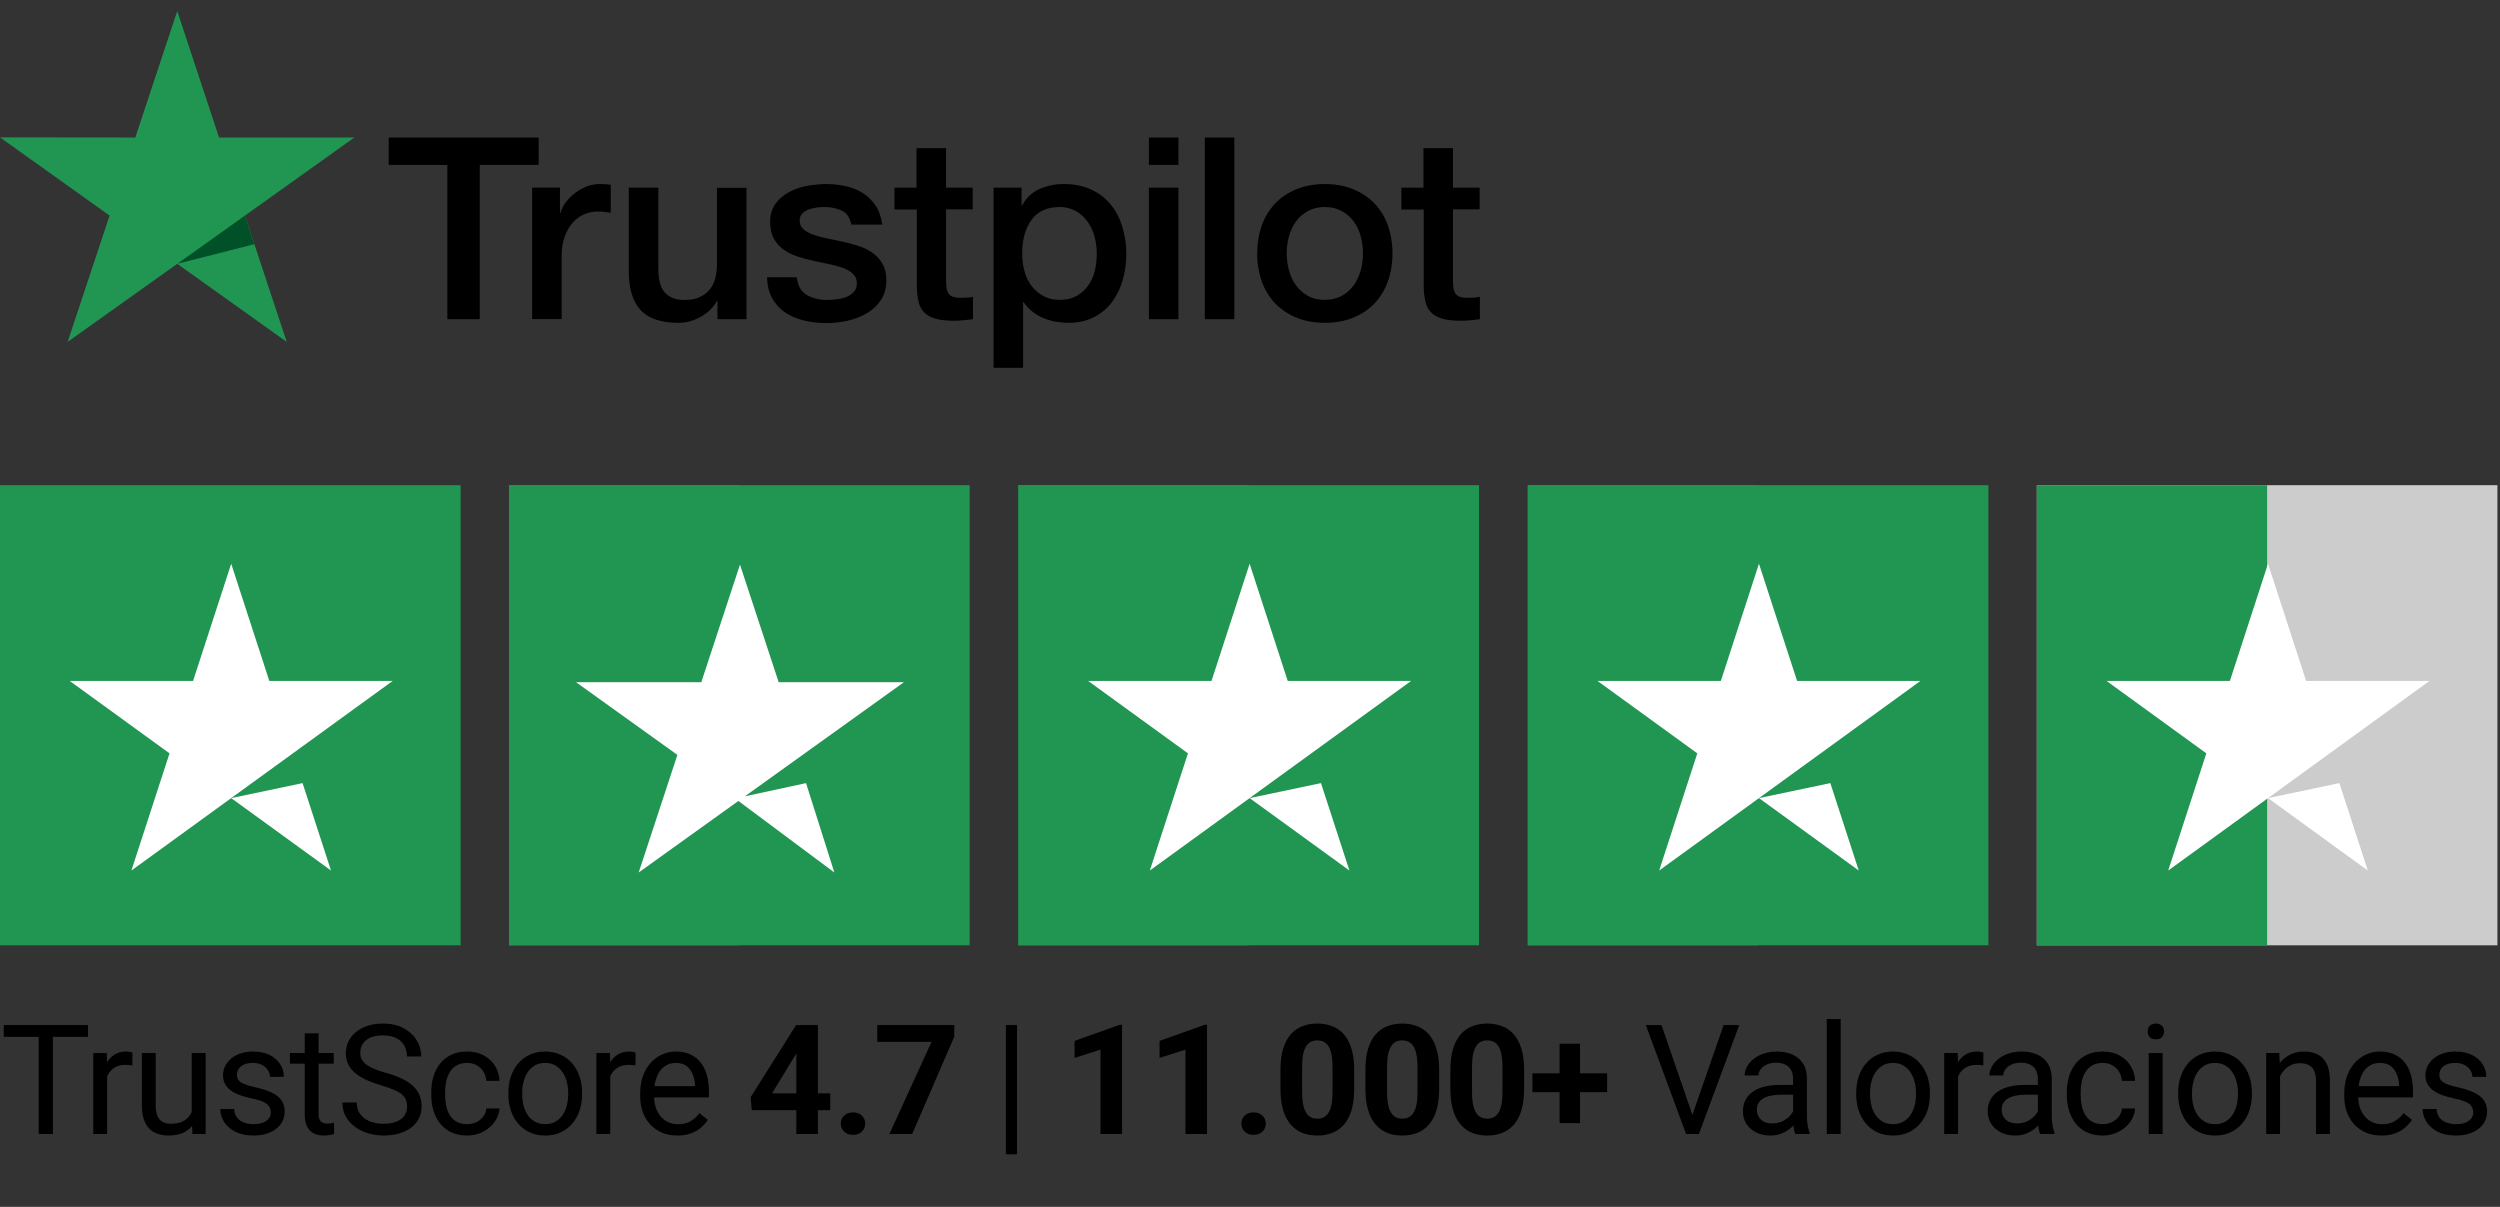 <svg width="174" height="84" viewBox="0 0 174 84" fill="none" xmlns="http://www.w3.org/2000/svg">
<rect x="0" y="0" width="174" height="84" fill="#333333" stroke="none"/>
<g clip-path="url(#clip0_74_3586)">
<path d="M27.063 9.571H37.491V11.48H33.391V22.217H31.136V11.48H27.054V9.57H27.062L27.063 9.571ZM37.045 13.059H38.973V14.827H39.009C39.073 14.577 39.191 14.336 39.364 14.104C39.733 13.606 40.234 13.22 40.809 12.988C41.102 12.872 41.413 12.812 41.727 12.809C41.963 12.809 42.137 12.818 42.228 12.828C42.318 12.837 42.409 12.854 42.509 12.863V14.809C42.361 14.783 42.213 14.762 42.064 14.746C41.916 14.729 41.767 14.72 41.618 14.72C41.272 14.72 40.946 14.791 40.636 14.926C40.328 15.059 40.063 15.264 39.837 15.524C39.595 15.814 39.41 16.147 39.291 16.505C39.155 16.898 39.091 17.343 39.091 17.853V22.208H37.037V13.059H37.045ZM51.955 22.218H49.937V20.941H49.9C49.645 21.406 49.273 21.772 48.773 22.049C48.272 22.325 47.763 22.468 47.245 22.468C46.018 22.468 45.127 22.174 44.582 21.575C44.036 20.977 43.763 20.076 43.763 18.871V13.06H45.818V18.674C45.818 19.478 45.973 20.049 46.291 20.379C46.6 20.709 47.045 20.879 47.609 20.879C48.045 20.879 48.4 20.817 48.69 20.682C48.982 20.549 49.218 20.379 49.391 20.156C49.572 19.942 49.7 19.674 49.782 19.371C49.863 19.067 49.9 18.737 49.9 18.38V13.069H51.955V22.218ZM55.455 19.282C55.519 19.87 55.745 20.282 56.136 20.522C56.536 20.754 57.009 20.879 57.564 20.879C57.755 20.879 57.973 20.861 58.219 20.834C58.464 20.807 58.7 20.745 58.909 20.665C59.127 20.584 59.299 20.459 59.445 20.299C59.582 20.137 59.645 19.933 59.636 19.674C59.635 19.554 59.609 19.436 59.559 19.326C59.508 19.217 59.436 19.12 59.346 19.04C59.163 18.871 58.937 18.746 58.654 18.639C58.339 18.53 58.017 18.444 57.69 18.38C57.327 18.309 56.963 18.228 56.591 18.148C56.216 18.067 55.846 17.965 55.482 17.844C55.14 17.735 54.818 17.572 54.528 17.363C54.244 17.165 54.013 16.901 53.854 16.595C53.682 16.282 53.6 15.899 53.6 15.434C53.6 14.934 53.727 14.524 53.973 14.184C54.221 13.848 54.541 13.57 54.909 13.373C55.306 13.163 55.732 13.016 56.172 12.935C56.636 12.855 57.082 12.81 57.5 12.81C57.982 12.81 58.445 12.864 58.882 12.963C59.305 13.053 59.709 13.219 60.073 13.453C60.427 13.676 60.718 13.971 60.955 14.328C61.191 14.684 61.337 15.122 61.4 15.631H59.255C59.154 15.149 58.936 14.819 58.582 14.658C58.227 14.489 57.818 14.408 57.364 14.408C57.218 14.408 57.045 14.417 56.846 14.444C56.654 14.47 56.465 14.514 56.281 14.578C56.114 14.639 55.962 14.737 55.836 14.863C55.775 14.929 55.728 15.006 55.697 15.091C55.665 15.175 55.651 15.265 55.655 15.354C55.655 15.604 55.745 15.801 55.918 15.952C56.091 16.104 56.318 16.229 56.6 16.336C56.882 16.434 57.2 16.523 57.564 16.595C57.927 16.666 58.3 16.746 58.682 16.827C59.054 16.907 59.418 17.015 59.782 17.13C60.145 17.246 60.463 17.407 60.746 17.613C61.028 17.818 61.255 18.068 61.427 18.371C61.6 18.674 61.691 19.058 61.691 19.504C61.691 20.049 61.564 20.504 61.309 20.888C61.055 21.263 60.727 21.575 60.327 21.807C59.908 22.049 59.454 22.223 58.981 22.325C58.501 22.431 58.01 22.484 57.517 22.485C56.966 22.491 56.416 22.425 55.882 22.289C55.382 22.155 54.945 21.959 54.582 21.701C54.223 21.44 53.927 21.101 53.718 20.709C53.509 20.317 53.4 19.843 53.382 19.299H55.455V19.282ZM62.236 13.061H63.791V10.311H65.846V13.061H67.7V14.568H65.847V19.46C65.847 19.674 65.855 19.853 65.874 20.013C65.891 20.165 65.937 20.299 66.001 20.406C66.07 20.518 66.176 20.603 66.3 20.647C66.437 20.701 66.609 20.728 66.846 20.728C66.991 20.728 67.137 20.728 67.283 20.718C67.428 20.709 67.573 20.692 67.719 20.656V22.218C67.492 22.245 67.264 22.262 67.055 22.289C66.835 22.314 66.613 22.327 66.392 22.325C65.847 22.325 65.41 22.271 65.082 22.174C64.755 22.075 64.491 21.924 64.309 21.727C64.118 21.531 64.001 21.29 63.928 20.995C63.857 20.663 63.818 20.326 63.81 19.987V14.585H62.255V13.059H62.237L62.236 13.061ZM69.154 13.061H71.1V14.301H71.137C71.427 13.765 71.827 13.39 72.345 13.159C72.874 12.924 73.448 12.805 74.028 12.81C74.763 12.81 75.4 12.935 75.946 13.194C76.491 13.444 76.945 13.793 77.309 14.238C77.672 14.684 77.936 15.202 78.118 15.792C78.303 16.405 78.395 17.043 78.391 17.684C78.391 18.299 78.309 18.897 78.145 19.469C77.995 20.021 77.745 20.541 77.409 21.004C77.079 21.45 76.649 21.814 76.154 22.066C75.645 22.334 75.055 22.468 74.364 22.468C74.062 22.467 73.76 22.44 73.463 22.387C73.167 22.333 72.877 22.247 72.6 22.129C72.325 22.014 72.068 21.86 71.836 21.673C71.607 21.49 71.408 21.274 71.245 21.031H71.208V25.601H69.154V13.059V13.061ZM76.336 17.648C76.337 17.241 76.282 16.836 76.173 16.443C76.072 16.072 75.906 15.721 75.681 15.408C75.469 15.11 75.192 14.863 74.873 14.684C74.53 14.499 74.145 14.404 73.755 14.408C72.891 14.408 72.236 14.702 71.8 15.292C71.364 15.881 71.145 16.667 71.145 17.648C71.145 18.112 71.2 18.54 71.318 18.933C71.436 19.326 71.6 19.665 71.836 19.951C72.064 20.237 72.336 20.459 72.655 20.62C72.973 20.79 73.346 20.87 73.763 20.87C74.237 20.87 74.627 20.772 74.955 20.584C75.272 20.402 75.545 20.152 75.754 19.853C75.963 19.549 76.118 19.209 76.209 18.826C76.293 18.439 76.335 18.044 76.336 17.648ZM79.963 9.571H82.018V11.481H79.963V9.571ZM79.963 13.06H82.018V22.218H79.963V13.06ZM83.855 9.571H85.909V22.218H83.855V9.571ZM92.209 22.468C91.463 22.468 90.8 22.343 90.219 22.102C89.661 21.874 89.157 21.533 88.737 21.102C88.328 20.662 88.015 20.142 87.818 19.576C87.602 18.95 87.494 18.292 87.5 17.63C87.5 16.934 87.609 16.292 87.818 15.702C88.016 15.136 88.328 14.616 88.737 14.176C89.136 13.748 89.636 13.418 90.219 13.176C90.8 12.935 91.463 12.81 92.209 12.81C92.955 12.81 93.618 12.935 94.2 13.176C94.782 13.418 95.273 13.757 95.682 14.176C96.09 14.616 96.403 15.136 96.6 15.702C96.809 16.291 96.918 16.934 96.918 17.63C96.918 18.336 96.809 18.987 96.6 19.576C96.403 20.143 96.09 20.662 95.682 21.102C95.282 21.531 94.782 21.861 94.2 22.102C93.618 22.343 92.955 22.468 92.209 22.468ZM92.209 20.87C92.664 20.87 93.064 20.772 93.4 20.584C93.727 20.402 94.01 20.149 94.227 19.843C94.445 19.54 94.6 19.192 94.709 18.808C94.809 18.424 94.864 18.032 94.864 17.63C94.864 17.238 94.809 16.854 94.709 16.461C94.616 16.089 94.452 15.737 94.227 15.426C94.01 15.123 93.727 14.873 93.4 14.694C93.064 14.507 92.664 14.408 92.209 14.408C91.755 14.408 91.354 14.507 91.018 14.694C90.693 14.876 90.411 15.125 90.191 15.426C89.97 15.739 89.806 16.09 89.709 16.461C89.609 16.843 89.556 17.235 89.554 17.63C89.554 18.032 89.609 18.424 89.709 18.808C89.809 19.192 89.973 19.54 90.191 19.843C90.409 20.147 90.682 20.397 91.018 20.584C91.354 20.781 91.755 20.87 92.209 20.87ZM97.518 13.061H99.073V10.311H101.128V13.061H102.982V14.568H101.128V19.46C101.128 19.674 101.136 19.853 101.154 20.013C101.173 20.165 101.218 20.299 101.282 20.406C101.352 20.518 101.457 20.603 101.582 20.647C101.718 20.701 101.891 20.728 102.127 20.728C102.272 20.728 102.418 20.728 102.564 20.718C102.709 20.709 102.854 20.692 103 20.656V22.218C102.773 22.245 102.545 22.262 102.336 22.289C102.116 22.314 101.895 22.327 101.673 22.325C101.128 22.325 100.691 22.271 100.363 22.174C100.037 22.075 99.772 21.924 99.591 21.727C99.4 21.531 99.282 21.29 99.209 20.995C99.138 20.663 99.099 20.326 99.091 19.987V14.585H97.537V13.059H97.518V13.061Z" fill="black"/>
<path d="M24.663 9.57H15.245L12.336 0.769L9.417 9.571L0 9.561L7.627 15.005L4.709 23.796L12.336 18.361L19.955 23.796L17.046 15.005L24.663 9.57Z" fill="#219653"/>
<path d="M17.7 16.996L17.045 15.006L12.336 18.362L17.7 16.996Z" fill="#005128"/>
</g>
<path d="M0 65.794H32.06V33.769H0V65.794Z" fill="#219653"/>
<path d="M27.329 47.393L9.145 60.588L11.799 52.433L4.853 47.393H13.438L16.091 39.237L18.744 47.393H27.329ZM16.092 55.548L21.058 54.505L23.037 60.588L16.092 55.548Z" fill="white"/>
<path d="M35.429 65.793H67.488V33.769H35.429V65.793Z" fill="#219653"/>
<path d="M35.429 65.793H51.459V33.769H35.429V65.793Z" fill="#219653"/>
<path d="M51.842 55.424L56.1 54.505L58.07 60.725L51.392 55.747L44.453 60.725L47.146 52.541L40.096 47.483H48.81L51.502 39.298L54.196 47.483H62.909L51.842 55.424Z" fill="white"/>
<path d="M70.881 65.793H102.941V33.769H70.881V65.793Z" fill="#219653"/>
<path d="M70.881 65.793H86.911V33.769H70.881V65.793Z" fill="#219653"/>
<path d="M98.212 47.393L80.028 60.588L82.681 52.433L75.735 47.393H84.321L86.974 39.237L89.626 47.393L98.212 47.393ZM86.974 55.548L91.94 54.505L93.919 60.588L86.974 55.548Z" fill="white"/>
<path d="M106.333 65.793H138.393V33.769H106.333V65.793Z" fill="#219653"/>
<path d="M106.333 65.793H122.363V33.769H106.333V65.793Z" fill="#219653"/>
<path d="M133.662 47.393L115.479 60.588L118.132 52.433L111.186 47.393H119.771L122.424 39.237L125.077 47.393L133.662 47.393ZM122.425 55.548L127.391 54.505L129.369 60.588L122.425 55.548Z" fill="white"/>
<path d="M141.762 65.793H173.822V33.769H141.762V65.793Z" fill="#CCCCCC"/>
<path d="M141.762 65.793H157.792V33.769H141.762V65.793Z" fill="#219653"/>
<path d="M169.091 47.393L150.908 60.588L153.561 52.433L146.615 47.393H155.201L157.853 39.237L160.506 47.393H169.091ZM157.854 55.548L162.82 54.505L164.799 60.588L157.854 55.548Z" fill="white"/>
<path d="M3.683 71.343V78.928H2.694V71.343H3.683ZM6.122 71.343V72.166H0.26V71.343H6.122ZM7.456 74.177V78.928H6.492V73.291H7.43L7.456 74.177ZM9.217 73.26L9.211 74.156C9.131 74.139 9.055 74.128 8.982 74.125C8.913 74.118 8.833 74.115 8.742 74.115C8.52 74.115 8.324 74.149 8.154 74.219C7.984 74.288 7.839 74.385 7.721 74.51C7.603 74.635 7.509 74.785 7.44 74.959C7.374 75.129 7.331 75.316 7.31 75.521L7.039 75.677C7.039 75.337 7.072 75.018 7.138 74.719C7.207 74.42 7.313 74.156 7.456 73.927C7.598 73.694 7.779 73.514 7.997 73.385C8.22 73.253 8.484 73.187 8.789 73.187C8.859 73.187 8.939 73.196 9.029 73.213C9.119 73.227 9.182 73.243 9.217 73.26ZM13.343 77.626V73.291H14.312V78.928H13.39L13.343 77.626ZM13.525 76.438L13.927 76.428C13.927 76.803 13.887 77.15 13.807 77.47C13.73 77.786 13.605 78.06 13.432 78.293C13.258 78.526 13.03 78.708 12.749 78.84C12.468 78.968 12.126 79.033 11.723 79.033C11.448 79.033 11.197 78.993 10.967 78.913C10.742 78.833 10.547 78.71 10.384 78.543C10.22 78.376 10.094 78.159 10.004 77.892C9.917 77.624 9.873 77.303 9.873 76.928V73.291H10.837V76.938C10.837 77.192 10.865 77.402 10.92 77.569C10.979 77.732 11.058 77.862 11.155 77.959C11.256 78.053 11.367 78.119 11.488 78.157C11.613 78.196 11.742 78.215 11.874 78.215C12.284 78.215 12.608 78.137 12.848 77.98C13.088 77.82 13.26 77.607 13.364 77.339C13.472 77.069 13.525 76.768 13.525 76.438ZM18.85 77.433C18.85 77.294 18.819 77.166 18.756 77.048C18.697 76.926 18.574 76.817 18.386 76.719C18.202 76.619 17.924 76.532 17.553 76.459C17.24 76.393 16.957 76.315 16.704 76.225C16.453 76.134 16.24 76.025 16.063 75.896C15.889 75.768 15.755 75.617 15.662 75.443C15.568 75.269 15.521 75.066 15.521 74.834C15.521 74.611 15.57 74.401 15.667 74.203C15.768 74.005 15.908 73.83 16.089 73.677C16.273 73.524 16.494 73.404 16.75 73.317C17.008 73.231 17.294 73.187 17.61 73.187C18.062 73.187 18.447 73.267 18.767 73.427C19.086 73.587 19.331 73.8 19.501 74.068C19.672 74.332 19.757 74.625 19.757 74.948H18.793C18.793 74.792 18.746 74.641 18.652 74.495C18.562 74.346 18.428 74.222 18.251 74.125C18.077 74.028 17.864 73.979 17.61 73.979C17.343 73.979 17.126 74.021 16.959 74.104C16.796 74.184 16.676 74.286 16.599 74.412C16.526 74.537 16.49 74.668 16.49 74.807C16.49 74.912 16.507 75.005 16.542 75.089C16.58 75.169 16.646 75.243 16.74 75.313C16.834 75.379 16.966 75.441 17.136 75.5C17.306 75.559 17.523 75.618 17.787 75.677C18.249 75.782 18.63 75.907 18.928 76.053C19.227 76.198 19.449 76.377 19.595 76.589C19.741 76.801 19.814 77.058 19.814 77.36C19.814 77.607 19.762 77.833 19.658 78.038C19.557 78.243 19.409 78.42 19.215 78.569C19.024 78.715 18.794 78.829 18.527 78.913C18.263 78.993 17.966 79.033 17.636 79.033C17.14 79.033 16.719 78.944 16.375 78.767C16.032 78.59 15.771 78.361 15.594 78.079C15.417 77.798 15.328 77.501 15.328 77.188H16.297C16.311 77.452 16.388 77.662 16.526 77.819C16.665 77.972 16.836 78.081 17.037 78.147C17.238 78.21 17.438 78.241 17.636 78.241C17.9 78.241 18.121 78.206 18.298 78.137C18.479 78.067 18.616 77.972 18.709 77.85C18.803 77.728 18.85 77.59 18.85 77.433ZM23.227 73.291V74.031H20.179V73.291H23.227ZM21.21 71.921H22.174V77.532C22.174 77.723 22.204 77.867 22.263 77.965C22.322 78.062 22.398 78.126 22.492 78.157C22.586 78.189 22.687 78.204 22.794 78.204C22.874 78.204 22.957 78.197 23.044 78.183C23.135 78.166 23.202 78.152 23.247 78.142L23.253 78.928C23.176 78.953 23.076 78.975 22.951 78.996C22.829 79.02 22.681 79.033 22.508 79.033C22.271 79.033 22.054 78.986 21.856 78.892C21.659 78.798 21.5 78.642 21.382 78.423C21.268 78.201 21.21 77.902 21.21 77.527V71.921ZM28.333 77.011C28.333 76.834 28.305 76.678 28.249 76.542C28.197 76.403 28.103 76.278 27.968 76.167C27.836 76.056 27.652 75.95 27.416 75.849C27.183 75.749 26.888 75.646 26.53 75.542C26.155 75.431 25.816 75.308 25.514 75.172C25.212 75.033 24.953 74.875 24.738 74.698C24.522 74.521 24.357 74.318 24.243 74.088C24.128 73.859 24.071 73.597 24.071 73.302C24.071 73.007 24.132 72.734 24.253 72.484C24.375 72.234 24.548 72.017 24.774 71.833C25.003 71.645 25.276 71.499 25.592 71.395C25.908 71.291 26.261 71.239 26.65 71.239C27.219 71.239 27.702 71.348 28.098 71.567C28.498 71.782 28.802 72.065 29.01 72.416C29.218 72.763 29.323 73.135 29.323 73.531H28.322C28.322 73.246 28.261 72.994 28.14 72.776C28.018 72.553 27.834 72.38 27.588 72.255C27.341 72.126 27.028 72.062 26.65 72.062C26.292 72.062 25.997 72.116 25.764 72.223C25.531 72.331 25.358 72.477 25.243 72.661C25.132 72.845 25.076 73.055 25.076 73.291C25.076 73.451 25.109 73.597 25.175 73.729C25.245 73.858 25.351 73.977 25.493 74.088C25.639 74.2 25.823 74.302 26.045 74.396C26.271 74.49 26.54 74.58 26.853 74.667C27.284 74.788 27.655 74.924 27.968 75.073C28.28 75.222 28.538 75.391 28.739 75.579C28.944 75.763 29.095 75.973 29.192 76.209C29.293 76.442 29.343 76.706 29.343 77.001C29.343 77.31 29.281 77.59 29.156 77.84C29.031 78.09 28.852 78.303 28.619 78.48C28.386 78.658 28.107 78.795 27.78 78.892C27.457 78.986 27.096 79.033 26.697 79.033C26.346 79.033 26 78.984 25.66 78.887C25.323 78.79 25.016 78.644 24.738 78.449C24.463 78.255 24.243 78.015 24.076 77.73C23.913 77.442 23.831 77.109 23.831 76.73H24.831C24.831 76.99 24.882 77.214 24.983 77.402C25.083 77.586 25.221 77.739 25.394 77.86C25.571 77.982 25.771 78.072 25.993 78.131C26.219 78.187 26.453 78.215 26.697 78.215C27.047 78.215 27.344 78.166 27.588 78.069C27.831 77.972 28.015 77.833 28.14 77.652C28.268 77.471 28.333 77.258 28.333 77.011ZM32.522 78.241C32.751 78.241 32.963 78.194 33.157 78.1C33.352 78.006 33.511 77.878 33.636 77.715C33.761 77.548 33.833 77.359 33.85 77.147H34.767C34.75 77.48 34.637 77.791 34.428 78.079C34.224 78.364 33.954 78.595 33.621 78.772C33.287 78.946 32.921 79.033 32.522 79.033C32.098 79.033 31.728 78.958 31.412 78.809C31.099 78.659 30.839 78.454 30.63 78.194C30.425 77.933 30.271 77.635 30.167 77.298C30.066 76.957 30.016 76.598 30.016 76.219V76.001C30.016 75.622 30.066 75.264 30.167 74.927C30.271 74.587 30.425 74.286 30.63 74.026C30.839 73.765 31.099 73.561 31.412 73.411C31.728 73.262 32.098 73.187 32.522 73.187C32.963 73.187 33.348 73.277 33.678 73.458C34.008 73.635 34.267 73.878 34.454 74.187C34.645 74.493 34.75 74.84 34.767 75.229H33.85C33.833 74.997 33.767 74.787 33.652 74.599C33.541 74.412 33.388 74.262 33.194 74.151C33.003 74.036 32.779 73.979 32.522 73.979C32.226 73.979 31.978 74.038 31.776 74.156C31.579 74.271 31.421 74.427 31.302 74.625C31.188 74.82 31.105 75.037 31.052 75.276C31.004 75.513 30.979 75.754 30.979 76.001V76.219C30.979 76.466 31.004 76.709 31.052 76.949C31.101 77.188 31.183 77.405 31.297 77.6C31.415 77.794 31.573 77.951 31.771 78.069C31.973 78.183 32.223 78.241 32.522 78.241ZM35.382 76.172V76.053C35.382 75.646 35.441 75.269 35.559 74.922C35.677 74.571 35.847 74.267 36.07 74.01C36.292 73.75 36.561 73.548 36.877 73.406C37.193 73.26 37.548 73.187 37.94 73.187C38.336 73.187 38.692 73.26 39.008 73.406C39.328 73.548 39.599 73.75 39.821 74.01C40.047 74.267 40.219 74.571 40.337 74.922C40.455 75.269 40.514 75.646 40.514 76.053V76.172C40.514 76.579 40.455 76.956 40.337 77.303C40.219 77.65 40.047 77.954 39.821 78.215C39.599 78.472 39.329 78.673 39.013 78.819C38.701 78.962 38.346 79.033 37.95 79.033C37.555 79.033 37.199 78.962 36.883 78.819C36.566 78.673 36.295 78.472 36.07 78.215C35.847 77.954 35.677 77.65 35.559 77.303C35.441 76.956 35.382 76.579 35.382 76.172ZM36.346 76.053V76.172C36.346 76.454 36.379 76.719 36.445 76.969C36.511 77.216 36.61 77.435 36.742 77.626C36.877 77.817 37.046 77.968 37.247 78.079C37.449 78.187 37.683 78.241 37.95 78.241C38.215 78.241 38.445 78.187 38.643 78.079C38.845 77.968 39.012 77.817 39.144 77.626C39.276 77.435 39.374 77.216 39.441 76.969C39.51 76.719 39.545 76.454 39.545 76.172V76.053C39.545 75.775 39.51 75.513 39.441 75.266C39.374 75.016 39.274 74.795 39.138 74.604C39.006 74.41 38.84 74.257 38.638 74.146C38.44 74.035 38.208 73.979 37.94 73.979C37.676 73.979 37.443 74.035 37.242 74.146C37.044 74.257 36.877 74.41 36.742 74.604C36.61 74.795 36.511 75.016 36.445 75.266C36.379 75.513 36.346 75.775 36.346 76.053ZM42.473 74.177V78.928H41.509V73.291H42.447L42.473 74.177ZM44.234 73.26L44.229 74.156C44.149 74.139 44.072 74.128 43.999 74.125C43.93 74.118 43.85 74.115 43.76 74.115C43.538 74.115 43.341 74.149 43.171 74.219C43.001 74.288 42.857 74.385 42.739 74.51C42.62 74.635 42.527 74.785 42.457 74.959C42.391 75.129 42.348 75.316 42.327 75.521L42.056 75.677C42.056 75.337 42.089 75.018 42.155 74.719C42.225 74.42 42.331 74.156 42.473 73.927C42.615 73.694 42.796 73.514 43.015 73.385C43.237 73.253 43.501 73.187 43.807 73.187C43.876 73.187 43.956 73.196 44.046 73.213C44.137 73.227 44.199 73.243 44.234 73.26ZM47.146 79.033C46.754 79.033 46.398 78.967 46.078 78.835C45.762 78.699 45.49 78.51 45.26 78.267C45.035 78.024 44.861 77.735 44.739 77.402C44.618 77.069 44.557 76.704 44.557 76.308V76.089C44.557 75.631 44.625 75.222 44.76 74.865C44.896 74.504 45.08 74.198 45.312 73.948C45.545 73.698 45.809 73.508 46.104 73.38C46.4 73.251 46.705 73.187 47.021 73.187C47.424 73.187 47.772 73.257 48.063 73.395C48.359 73.534 48.6 73.729 48.788 73.979C48.975 74.226 49.114 74.517 49.204 74.854C49.295 75.188 49.34 75.552 49.34 75.948V76.381H45.13V75.594H48.376V75.521C48.362 75.271 48.31 75.028 48.22 74.792C48.133 74.556 47.994 74.361 47.803 74.208C47.612 74.055 47.351 73.979 47.021 73.979C46.803 73.979 46.601 74.026 46.417 74.12C46.233 74.21 46.075 74.346 45.943 74.526C45.811 74.707 45.709 74.927 45.636 75.188C45.563 75.448 45.526 75.749 45.526 76.089V76.308C45.526 76.575 45.563 76.827 45.636 77.063C45.712 77.296 45.821 77.501 45.964 77.678C46.11 77.855 46.285 77.994 46.49 78.095C46.698 78.196 46.935 78.246 47.199 78.246C47.539 78.246 47.827 78.177 48.063 78.038C48.3 77.899 48.506 77.713 48.683 77.48L49.267 77.944C49.145 78.128 48.991 78.303 48.803 78.47C48.616 78.637 48.385 78.772 48.11 78.876C47.839 78.981 47.518 79.033 47.146 79.033ZM57.785 76.094V77.272H52.32L52.247 76.36L55.41 71.343H56.603L55.311 73.505L53.737 76.094H57.785ZM56.926 71.343V78.928H55.425V71.343H56.926ZM58.52 78.204C58.52 77.982 58.597 77.796 58.749 77.647C58.906 77.498 59.112 77.423 59.37 77.423C59.627 77.423 59.831 77.498 59.984 77.647C60.141 77.796 60.219 77.982 60.219 78.204C60.219 78.427 60.141 78.612 59.984 78.762C59.831 78.911 59.627 78.986 59.37 78.986C59.112 78.986 58.906 78.911 58.749 78.762C58.597 78.612 58.52 78.427 58.52 78.204ZM66.419 71.343V72.15L63.486 78.928H61.902L64.835 72.515H61.058V71.343H66.419ZM70.785 71.343V80.335H70.009V71.343H70.785ZM78.095 71.327V78.928H76.595V73.057L74.792 73.63V72.447L77.933 71.327H78.095ZM84.008 71.327V78.928H82.508V73.057L80.705 73.63V72.447L83.847 71.327H84.008ZM86.4 78.204C86.4 77.982 86.477 77.796 86.629 77.647C86.786 77.498 86.992 77.423 87.249 77.423C87.506 77.423 87.711 77.498 87.864 77.647C88.02 77.796 88.099 77.982 88.099 78.204C88.099 78.427 88.02 78.612 87.864 78.762C87.711 78.911 87.506 78.986 87.249 78.986C86.992 78.986 86.786 78.911 86.629 78.762C86.477 78.612 86.4 78.427 86.4 78.204ZM94.252 74.469V75.782C94.252 76.351 94.191 76.843 94.069 77.256C93.948 77.666 93.772 78.003 93.543 78.267C93.317 78.527 93.048 78.72 92.736 78.845C92.423 78.97 92.076 79.033 91.694 79.033C91.388 79.033 91.103 78.995 90.839 78.918C90.575 78.838 90.337 78.715 90.125 78.548C89.917 78.381 89.736 78.171 89.584 77.918C89.434 77.661 89.32 77.355 89.24 77.001C89.16 76.647 89.12 76.24 89.12 75.782V74.469C89.12 73.899 89.181 73.411 89.302 73.005C89.427 72.595 89.603 72.26 89.828 71.999C90.058 71.739 90.329 71.548 90.641 71.426C90.954 71.301 91.301 71.239 91.683 71.239C91.989 71.239 92.272 71.279 92.532 71.359C92.796 71.435 93.034 71.555 93.246 71.718C93.458 71.881 93.639 72.091 93.788 72.348C93.937 72.602 94.052 72.906 94.132 73.26C94.212 73.611 94.252 74.014 94.252 74.469ZM92.746 75.98V74.266C92.746 73.991 92.73 73.751 92.699 73.547C92.671 73.342 92.628 73.168 92.569 73.026C92.51 72.88 92.437 72.762 92.35 72.671C92.263 72.581 92.164 72.515 92.053 72.473C91.942 72.432 91.819 72.411 91.683 72.411C91.513 72.411 91.362 72.444 91.23 72.51C91.101 72.576 90.992 72.682 90.902 72.828C90.811 72.97 90.742 73.161 90.693 73.401C90.648 73.637 90.626 73.925 90.626 74.266V75.98C90.626 76.254 90.639 76.495 90.667 76.704C90.698 76.912 90.744 77.091 90.803 77.24C90.865 77.386 90.938 77.506 91.021 77.6C91.108 77.69 91.207 77.756 91.318 77.798C91.433 77.84 91.558 77.86 91.694 77.86C91.86 77.86 92.008 77.827 92.136 77.761C92.268 77.692 92.379 77.584 92.47 77.438C92.564 77.289 92.633 77.095 92.678 76.855C92.723 76.615 92.746 76.323 92.746 75.98ZM100.165 74.469V75.782C100.165 76.351 100.104 76.843 99.983 77.256C99.861 77.666 99.686 78.003 99.457 78.267C99.231 78.527 98.962 78.72 98.649 78.845C98.336 78.97 97.989 79.033 97.607 79.033C97.301 79.033 97.016 78.995 96.753 78.918C96.489 78.838 96.251 78.715 96.039 78.548C95.83 78.381 95.65 78.171 95.497 77.918C95.348 77.661 95.233 77.355 95.153 77.001C95.073 76.647 95.033 76.24 95.033 75.782V74.469C95.033 73.899 95.094 73.411 95.216 73.005C95.341 72.595 95.516 72.26 95.742 71.999C95.971 71.739 96.242 71.548 96.555 71.426C96.867 71.301 97.215 71.239 97.597 71.239C97.902 71.239 98.185 71.279 98.446 71.359C98.71 71.435 98.948 71.555 99.16 71.718C99.371 71.881 99.552 72.091 99.701 72.348C99.851 72.602 99.965 72.906 100.045 73.26C100.125 73.611 100.165 74.014 100.165 74.469ZM98.659 75.98V74.266C98.659 73.991 98.644 73.751 98.612 73.547C98.585 73.342 98.541 73.168 98.482 73.026C98.423 72.88 98.35 72.762 98.263 72.671C98.177 72.581 98.078 72.515 97.966 72.473C97.855 72.432 97.732 72.411 97.597 72.411C97.426 72.411 97.275 72.444 97.143 72.51C97.015 72.576 96.905 72.682 96.815 72.828C96.725 72.97 96.655 73.161 96.607 73.401C96.561 73.637 96.539 73.925 96.539 74.266V75.98C96.539 76.254 96.553 76.495 96.581 76.704C96.612 76.912 96.657 77.091 96.716 77.24C96.779 77.386 96.852 77.506 96.935 77.6C97.022 77.69 97.121 77.756 97.232 77.798C97.347 77.84 97.472 77.86 97.607 77.86C97.774 77.86 97.921 77.827 98.05 77.761C98.182 77.692 98.293 77.584 98.383 77.438C98.477 77.289 98.546 77.095 98.592 76.855C98.637 76.615 98.659 76.323 98.659 75.98ZM106.079 74.469V75.782C106.079 76.351 106.018 76.843 105.896 77.256C105.775 77.666 105.599 78.003 105.37 78.267C105.144 78.527 104.875 78.72 104.562 78.845C104.25 78.97 103.903 79.033 103.52 79.033C103.215 79.033 102.93 78.995 102.666 78.918C102.402 78.838 102.164 78.715 101.952 78.548C101.744 78.381 101.563 78.171 101.41 77.918C101.261 77.661 101.146 77.355 101.067 77.001C100.987 76.647 100.947 76.24 100.947 75.782V74.469C100.947 73.899 101.008 73.411 101.129 73.005C101.254 72.595 101.43 72.26 101.655 71.999C101.885 71.739 102.155 71.548 102.468 71.426C102.781 71.301 103.128 71.239 103.51 71.239C103.816 71.239 104.099 71.279 104.359 71.359C104.623 71.435 104.861 71.555 105.073 71.718C105.285 71.881 105.465 72.091 105.615 72.348C105.764 72.602 105.879 72.906 105.959 73.26C106.039 73.611 106.079 74.014 106.079 74.469ZM104.573 75.98V74.266C104.573 73.991 104.557 73.751 104.526 73.547C104.498 73.342 104.455 73.168 104.396 73.026C104.337 72.88 104.264 72.762 104.177 72.671C104.09 72.581 103.991 72.515 103.88 72.473C103.769 72.432 103.645 72.411 103.51 72.411C103.34 72.411 103.189 72.444 103.057 72.51C102.928 72.576 102.819 72.682 102.729 72.828C102.638 72.97 102.569 73.161 102.52 73.401C102.475 73.637 102.452 73.925 102.452 74.266V75.98C102.452 76.254 102.466 76.495 102.494 76.704C102.525 76.912 102.571 77.091 102.63 77.24C102.692 77.386 102.765 77.506 102.848 77.6C102.935 77.69 103.034 77.756 103.145 77.798C103.26 77.84 103.385 77.86 103.52 77.86C103.687 77.86 103.835 77.827 103.963 77.761C104.095 77.692 104.206 77.584 104.297 77.438C104.391 77.289 104.46 77.095 104.505 76.855C104.55 76.615 104.573 76.323 104.573 75.98ZM111.857 74.703V76.011H106.657V74.703H111.857ZM109.971 72.645V78.168H108.548V72.645H109.971ZM117.729 77.777L119.964 71.343H121.052L118.244 78.928H117.468L117.729 77.777ZM115.639 71.343L117.854 77.777L118.13 78.928H117.353L114.55 71.343H115.639ZM124.799 77.965V75.063C124.799 74.84 124.753 74.648 124.663 74.484C124.576 74.318 124.444 74.189 124.267 74.099C124.09 74.009 123.871 73.963 123.611 73.963C123.368 73.963 123.154 74.005 122.97 74.088C122.789 74.172 122.647 74.281 122.543 74.417C122.442 74.552 122.392 74.698 122.392 74.854H121.428C121.428 74.653 121.48 74.453 121.584 74.255C121.688 74.057 121.838 73.878 122.032 73.719C122.23 73.555 122.466 73.427 122.741 73.333C123.019 73.236 123.328 73.187 123.668 73.187C124.078 73.187 124.439 73.257 124.752 73.395C125.068 73.534 125.314 73.745 125.492 74.026C125.672 74.304 125.762 74.653 125.762 75.073V77.699C125.762 77.886 125.778 78.086 125.809 78.298C125.844 78.51 125.894 78.692 125.96 78.845V78.928H124.955C124.906 78.817 124.868 78.67 124.84 78.486C124.812 78.298 124.799 78.124 124.799 77.965ZM124.965 75.511L124.976 76.188H124.001C123.727 76.188 123.482 76.211 123.267 76.256C123.052 76.297 122.871 76.362 122.725 76.448C122.579 76.535 122.468 76.645 122.392 76.777C122.315 76.905 122.277 77.056 122.277 77.23C122.277 77.407 122.317 77.569 122.397 77.715C122.477 77.86 122.597 77.977 122.756 78.064C122.92 78.147 123.119 78.189 123.355 78.189C123.651 78.189 123.911 78.126 124.137 78.001C124.363 77.876 124.542 77.723 124.674 77.543C124.809 77.362 124.882 77.187 124.892 77.016L125.304 77.48C125.28 77.626 125.214 77.787 125.106 77.965C124.998 78.142 124.854 78.312 124.674 78.475C124.496 78.635 124.285 78.769 124.038 78.876C123.795 78.981 123.52 79.033 123.215 79.033C122.833 79.033 122.498 78.958 122.209 78.809C121.924 78.659 121.702 78.46 121.542 78.21C121.386 77.956 121.308 77.673 121.308 77.36C121.308 77.058 121.367 76.792 121.485 76.563C121.603 76.331 121.773 76.138 121.996 75.985C122.218 75.829 122.485 75.71 122.798 75.631C123.111 75.551 123.46 75.511 123.845 75.511H124.965ZM128.112 70.926V78.928H127.143V70.926H128.112ZM129.191 76.172V76.053C129.191 75.646 129.25 75.269 129.368 74.922C129.486 74.571 129.656 74.267 129.879 74.01C130.101 73.75 130.37 73.548 130.686 73.406C131.002 73.26 131.357 73.187 131.749 73.187C132.145 73.187 132.501 73.26 132.817 73.406C133.137 73.548 133.408 73.75 133.63 74.01C133.856 74.267 134.028 74.571 134.146 74.922C134.264 75.269 134.323 75.646 134.323 76.053V76.172C134.323 76.579 134.264 76.956 134.146 77.303C134.028 77.65 133.856 77.954 133.63 78.215C133.408 78.472 133.138 78.673 132.822 78.819C132.51 78.962 132.155 79.033 131.759 79.033C131.364 79.033 131.008 78.962 130.691 78.819C130.375 78.673 130.104 78.472 129.879 78.215C129.656 77.954 129.486 77.65 129.368 77.303C129.25 76.956 129.191 76.579 129.191 76.172ZM130.155 76.053V76.172C130.155 76.454 130.188 76.719 130.254 76.969C130.32 77.216 130.419 77.435 130.551 77.626C130.686 77.817 130.855 77.968 131.056 78.079C131.258 78.187 131.492 78.241 131.759 78.241C132.023 78.241 132.254 78.187 132.452 78.079C132.654 77.968 132.821 77.817 132.953 77.626C133.085 77.435 133.184 77.216 133.25 76.969C133.319 76.719 133.354 76.454 133.354 76.172V76.053C133.354 75.775 133.319 75.513 133.25 75.266C133.184 75.016 133.083 74.795 132.947 74.604C132.815 74.41 132.649 74.257 132.447 74.146C132.249 74.035 132.016 73.979 131.749 73.979C131.485 73.979 131.252 74.035 131.051 74.146C130.853 74.257 130.686 74.41 130.551 74.604C130.419 74.795 130.32 75.016 130.254 75.266C130.188 75.513 130.155 75.775 130.155 76.053ZM136.282 74.177V78.928H135.318V73.291H136.256L136.282 74.177ZM138.043 73.26L138.038 74.156C137.958 74.139 137.881 74.128 137.808 74.125C137.739 74.118 137.659 74.115 137.569 74.115C137.346 74.115 137.15 74.149 136.98 74.219C136.81 74.288 136.666 74.385 136.548 74.51C136.429 74.635 136.336 74.785 136.266 74.959C136.2 75.129 136.157 75.316 136.136 75.521L135.865 75.677C135.865 75.337 135.898 75.018 135.964 74.719C136.034 74.42 136.139 74.156 136.282 73.927C136.424 73.694 136.605 73.514 136.824 73.385C137.046 73.253 137.31 73.187 137.616 73.187C137.685 73.187 137.765 73.196 137.855 73.213C137.946 73.227 138.008 73.243 138.043 73.26ZM141.836 77.965V75.063C141.836 74.84 141.791 74.648 141.7 74.484C141.614 74.318 141.482 74.189 141.304 74.099C141.127 74.009 140.909 73.963 140.648 73.963C140.405 73.963 140.191 74.005 140.007 74.088C139.827 74.172 139.684 74.281 139.58 74.417C139.479 74.552 139.429 74.698 139.429 74.854H138.465C138.465 74.653 138.517 74.453 138.621 74.255C138.726 74.057 138.875 73.878 139.069 73.719C139.267 73.555 139.504 73.427 139.778 73.333C140.056 73.236 140.365 73.187 140.705 73.187C141.115 73.187 141.476 73.257 141.789 73.395C142.105 73.534 142.352 73.745 142.529 74.026C142.709 74.304 142.8 74.653 142.8 75.073V77.699C142.8 77.886 142.815 78.086 142.847 78.298C142.881 78.51 142.932 78.692 142.998 78.845V78.928H141.992C141.944 78.817 141.905 78.67 141.878 78.486C141.85 78.298 141.836 78.124 141.836 77.965ZM142.003 75.511L142.013 76.188H141.039C140.764 76.188 140.519 76.211 140.304 76.256C140.089 76.297 139.908 76.362 139.762 76.448C139.616 76.535 139.505 76.645 139.429 76.777C139.352 76.905 139.314 77.056 139.314 77.23C139.314 77.407 139.354 77.569 139.434 77.715C139.514 77.86 139.634 77.977 139.794 78.064C139.957 78.147 140.157 78.189 140.393 78.189C140.688 78.189 140.948 78.126 141.174 78.001C141.4 77.876 141.579 77.723 141.711 77.543C141.846 77.362 141.919 77.187 141.93 77.016L142.341 77.48C142.317 77.626 142.251 77.787 142.143 77.965C142.036 78.142 141.891 78.312 141.711 78.475C141.534 78.635 141.322 78.769 141.075 78.876C140.832 78.981 140.558 79.033 140.252 79.033C139.87 79.033 139.535 78.958 139.247 78.809C138.962 78.659 138.739 78.46 138.58 78.21C138.423 77.956 138.345 77.673 138.345 77.36C138.345 77.058 138.404 76.792 138.522 76.563C138.64 76.331 138.811 76.138 139.033 75.985C139.255 75.829 139.523 75.71 139.835 75.631C140.148 75.551 140.497 75.511 140.882 75.511H142.003ZM146.358 78.241C146.588 78.241 146.799 78.194 146.994 78.1C147.188 78.006 147.348 77.878 147.473 77.715C147.598 77.548 147.669 77.359 147.687 77.147H148.604C148.586 77.48 148.474 77.791 148.265 78.079C148.06 78.364 147.791 78.595 147.458 78.772C147.124 78.946 146.758 79.033 146.358 79.033C145.935 79.033 145.565 78.958 145.249 78.809C144.936 78.659 144.675 78.454 144.467 78.194C144.262 77.933 144.108 77.635 144.003 77.298C143.903 76.957 143.852 76.598 143.852 76.219V76.001C143.852 75.622 143.903 75.264 144.003 74.927C144.108 74.587 144.262 74.286 144.467 74.026C144.675 73.765 144.936 73.561 145.249 73.411C145.565 73.262 145.935 73.187 146.358 73.187C146.799 73.187 147.185 73.277 147.515 73.458C147.845 73.635 148.104 73.878 148.291 74.187C148.482 74.493 148.586 74.84 148.604 75.229H147.687C147.669 74.997 147.603 74.787 147.489 74.599C147.378 74.412 147.225 74.262 147.03 74.151C146.839 74.036 146.615 73.979 146.358 73.979C146.063 73.979 145.815 74.038 145.613 74.156C145.415 74.271 145.257 74.427 145.139 74.625C145.025 74.82 144.941 75.037 144.889 75.276C144.84 75.513 144.816 75.754 144.816 76.001V76.219C144.816 76.466 144.84 76.709 144.889 76.949C144.938 77.188 145.019 77.405 145.134 77.6C145.252 77.794 145.41 77.951 145.608 78.069C145.81 78.183 146.06 78.241 146.358 78.241ZM150.521 73.291V78.928H149.552V73.291H150.521ZM149.479 71.796C149.479 71.64 149.526 71.508 149.62 71.4C149.717 71.293 149.86 71.239 150.047 71.239C150.231 71.239 150.372 71.293 150.469 71.4C150.57 71.508 150.62 71.64 150.62 71.796C150.62 71.945 150.57 72.074 150.469 72.182C150.372 72.286 150.231 72.338 150.047 72.338C149.86 72.338 149.717 72.286 149.62 72.182C149.526 72.074 149.479 71.945 149.479 71.796ZM151.6 76.172V76.053C151.6 75.646 151.659 75.269 151.777 74.922C151.895 74.571 152.065 74.267 152.288 74.01C152.51 73.75 152.779 73.548 153.095 73.406C153.411 73.26 153.765 73.187 154.158 73.187C154.554 73.187 154.91 73.26 155.226 73.406C155.546 73.548 155.816 73.75 156.039 74.01C156.265 74.267 156.436 74.571 156.555 74.922C156.673 75.269 156.732 75.646 156.732 76.053V76.172C156.732 76.579 156.673 76.956 156.555 77.303C156.436 77.65 156.265 77.954 156.039 78.215C155.816 78.472 155.547 78.673 155.231 78.819C154.919 78.962 154.564 79.033 154.168 79.033C153.772 79.033 153.416 78.962 153.1 78.819C152.784 78.673 152.513 78.472 152.288 78.215C152.065 77.954 151.895 77.65 151.777 77.303C151.659 76.956 151.6 76.579 151.6 76.172ZM152.564 76.053V76.172C152.564 76.454 152.597 76.719 152.663 76.969C152.729 77.216 152.828 77.435 152.96 77.626C153.095 77.817 153.264 77.968 153.465 78.079C153.666 78.187 153.901 78.241 154.168 78.241C154.432 78.241 154.663 78.187 154.861 78.079C155.063 77.968 155.229 77.817 155.361 77.626C155.493 77.435 155.592 77.216 155.658 76.969C155.728 76.719 155.763 76.454 155.763 76.172V76.053C155.763 75.775 155.728 75.513 155.658 75.266C155.592 75.016 155.492 74.795 155.356 74.604C155.224 74.41 155.058 74.257 154.856 74.146C154.658 74.035 154.425 73.979 154.158 73.979C153.894 73.979 153.661 74.035 153.46 74.146C153.262 74.257 153.095 74.41 152.96 74.604C152.828 74.795 152.729 75.016 152.663 75.266C152.597 75.513 152.564 75.775 152.564 76.053ZM158.691 74.495V78.928H157.727V73.291H158.639L158.691 74.495ZM158.462 75.896L158.06 75.881C158.064 75.495 158.121 75.139 158.232 74.813C158.343 74.483 158.5 74.196 158.701 73.953C158.903 73.71 159.142 73.522 159.42 73.39C159.702 73.255 160.012 73.187 160.353 73.187C160.631 73.187 160.881 73.225 161.103 73.302C161.325 73.375 161.515 73.493 161.671 73.656C161.831 73.819 161.952 74.031 162.036 74.292C162.119 74.549 162.161 74.863 162.161 75.235V78.928H161.192V75.224C161.192 74.929 161.148 74.693 161.061 74.516C160.974 74.335 160.848 74.205 160.681 74.125C160.514 74.042 160.309 74 160.066 74C159.827 74 159.608 74.05 159.41 74.151C159.215 74.252 159.047 74.391 158.904 74.568C158.765 74.745 158.656 74.948 158.576 75.177C158.5 75.403 158.462 75.643 158.462 75.896ZM165.75 79.033C165.358 79.033 165.002 78.967 164.682 78.835C164.366 78.699 164.094 78.51 163.864 78.267C163.639 78.024 163.465 77.735 163.343 77.402C163.222 77.069 163.161 76.704 163.161 76.308V76.089C163.161 75.631 163.229 75.222 163.364 74.865C163.5 74.504 163.684 74.198 163.917 73.948C164.149 73.698 164.413 73.508 164.708 73.38C165.004 73.251 165.309 73.187 165.625 73.187C166.028 73.187 166.376 73.257 166.667 73.395C166.963 73.534 167.204 73.729 167.392 73.979C167.579 74.226 167.718 74.517 167.808 74.854C167.899 75.188 167.944 75.552 167.944 75.948V76.381H163.734V75.594H166.98V75.521C166.966 75.271 166.914 75.028 166.824 74.792C166.737 74.556 166.598 74.361 166.407 74.208C166.216 74.055 165.955 73.979 165.625 73.979C165.407 73.979 165.205 74.026 165.021 74.12C164.837 74.21 164.679 74.346 164.547 74.526C164.415 74.707 164.313 74.927 164.24 75.188C164.167 75.448 164.13 75.749 164.13 76.089V76.308C164.13 76.575 164.167 76.827 164.24 77.063C164.316 77.296 164.425 77.501 164.568 77.678C164.714 77.855 164.889 77.994 165.094 78.095C165.302 78.196 165.539 78.246 165.803 78.246C166.143 78.246 166.431 78.177 166.667 78.038C166.904 77.899 167.11 77.713 167.287 77.48L167.871 77.944C167.749 78.128 167.595 78.303 167.407 78.47C167.22 78.637 166.989 78.772 166.714 78.876C166.443 78.981 166.122 79.033 165.75 79.033ZM172.138 77.433C172.138 77.294 172.107 77.166 172.044 77.048C171.985 76.926 171.862 76.817 171.674 76.719C171.49 76.619 171.212 76.532 170.841 76.459C170.528 76.393 170.245 76.315 169.992 76.225C169.741 76.134 169.528 76.025 169.351 75.896C169.177 75.768 169.043 75.617 168.95 75.443C168.856 75.269 168.809 75.066 168.809 74.834C168.809 74.611 168.857 74.401 168.955 74.203C169.055 74.005 169.196 73.83 169.377 73.677C169.561 73.524 169.781 73.404 170.038 73.317C170.295 73.231 170.582 73.187 170.898 73.187C171.35 73.187 171.735 73.267 172.055 73.427C172.374 73.587 172.619 73.8 172.789 74.068C172.959 74.332 173.045 74.625 173.045 74.948H172.081C172.081 74.792 172.034 74.641 171.94 74.495C171.85 74.346 171.716 74.222 171.539 74.125C171.365 74.028 171.152 73.979 170.898 73.979C170.631 73.979 170.414 74.021 170.247 74.104C170.084 74.184 169.964 74.286 169.887 74.412C169.814 74.537 169.778 74.668 169.778 74.807C169.778 74.912 169.795 75.005 169.83 75.089C169.868 75.169 169.934 75.243 170.028 75.313C170.122 75.379 170.254 75.441 170.424 75.5C170.594 75.559 170.811 75.618 171.075 75.677C171.537 75.782 171.917 75.907 172.216 76.053C172.515 76.198 172.737 76.377 172.883 76.589C173.029 76.801 173.102 77.058 173.102 77.36C173.102 77.607 173.05 77.833 172.946 78.038C172.845 78.243 172.697 78.42 172.503 78.569C172.312 78.715 172.082 78.829 171.815 78.913C171.551 78.993 171.254 79.033 170.924 79.033C170.427 79.033 170.007 78.944 169.663 78.767C169.319 78.59 169.059 78.361 168.882 78.079C168.705 77.798 168.616 77.501 168.616 77.188H169.585C169.599 77.452 169.675 77.662 169.814 77.819C169.953 77.972 170.124 78.081 170.325 78.147C170.526 78.21 170.726 78.241 170.924 78.241C171.188 78.241 171.409 78.206 171.586 78.137C171.766 78.067 171.904 77.972 171.997 77.85C172.091 77.728 172.138 77.59 172.138 77.433Z" fill="black"/>
<defs>
<clipPath id="clip0_74_3586">
<rect width="103" height="25" fill="white" transform="translate(0 0.769)"/>
</clipPath>
</defs>
</svg>
